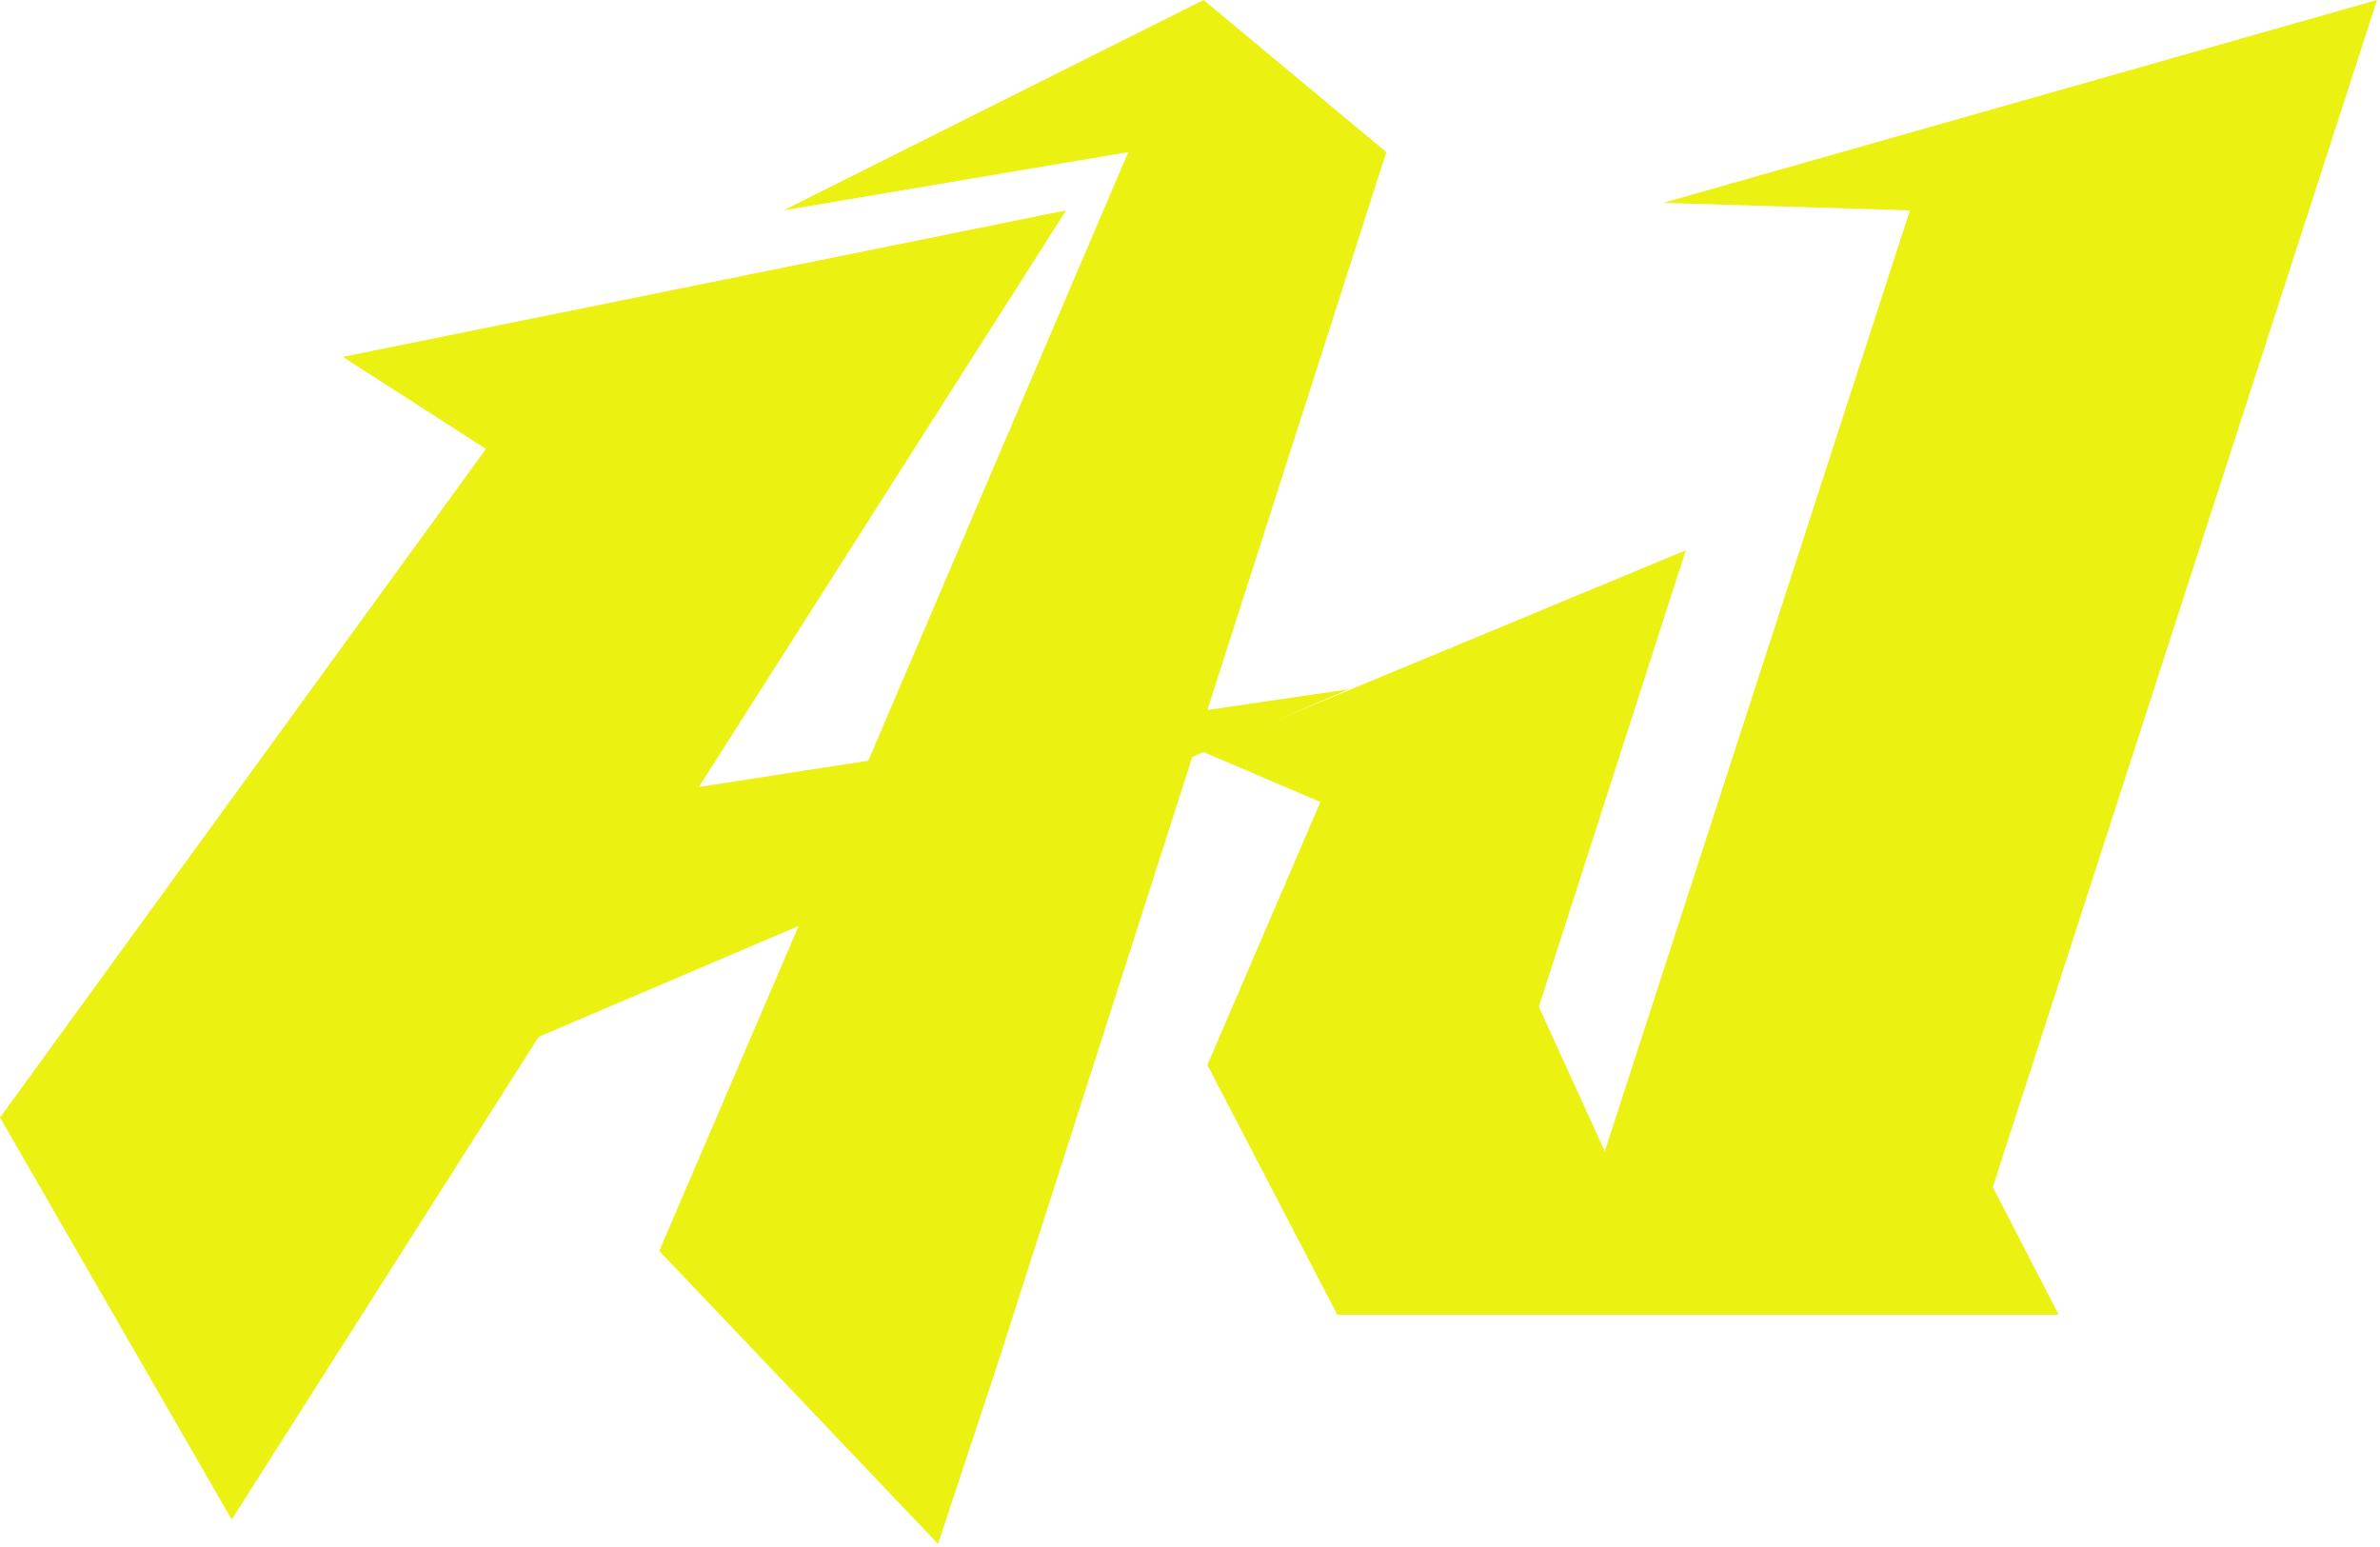 <svg width="100" height="65" viewBox="0 0 100 65" fill="none" xmlns="http://www.w3.org/2000/svg">
<g clip-path="url(#clip0_1_3)">
<path d="M39.413 64.871L27.7 52.559L33.556 38.906L22.635 43.562L9.735 63.845L0.001 46.956L20.419 18.861L14.405 14.994L44.794 8.838L29.362 33.066L36.484 31.961L47.406 6.391L32.923 8.838L50.571 -0.001L58.248 6.391L50.73 29.831L56.665 28.962L50.097 31.803L41.945 57.215L39.413 64.871Z" fill="#EBF111"/>
<path d="M67.428 48.377L80.249 8.838L69.881 8.522L99.875 -0.001L83.731 49.876L86.501 55.242H56.19L50.73 44.746L55.478 33.697L50.492 31.567L70.831 23.122L64.658 42.3L67.428 48.377Z" fill="#EBF111"/>
</g>
<defs>
<clipPath id="clip0_1_3">
<rect width="100" height="65" fill="white"/>
</clipPath>
</defs>
</svg>

